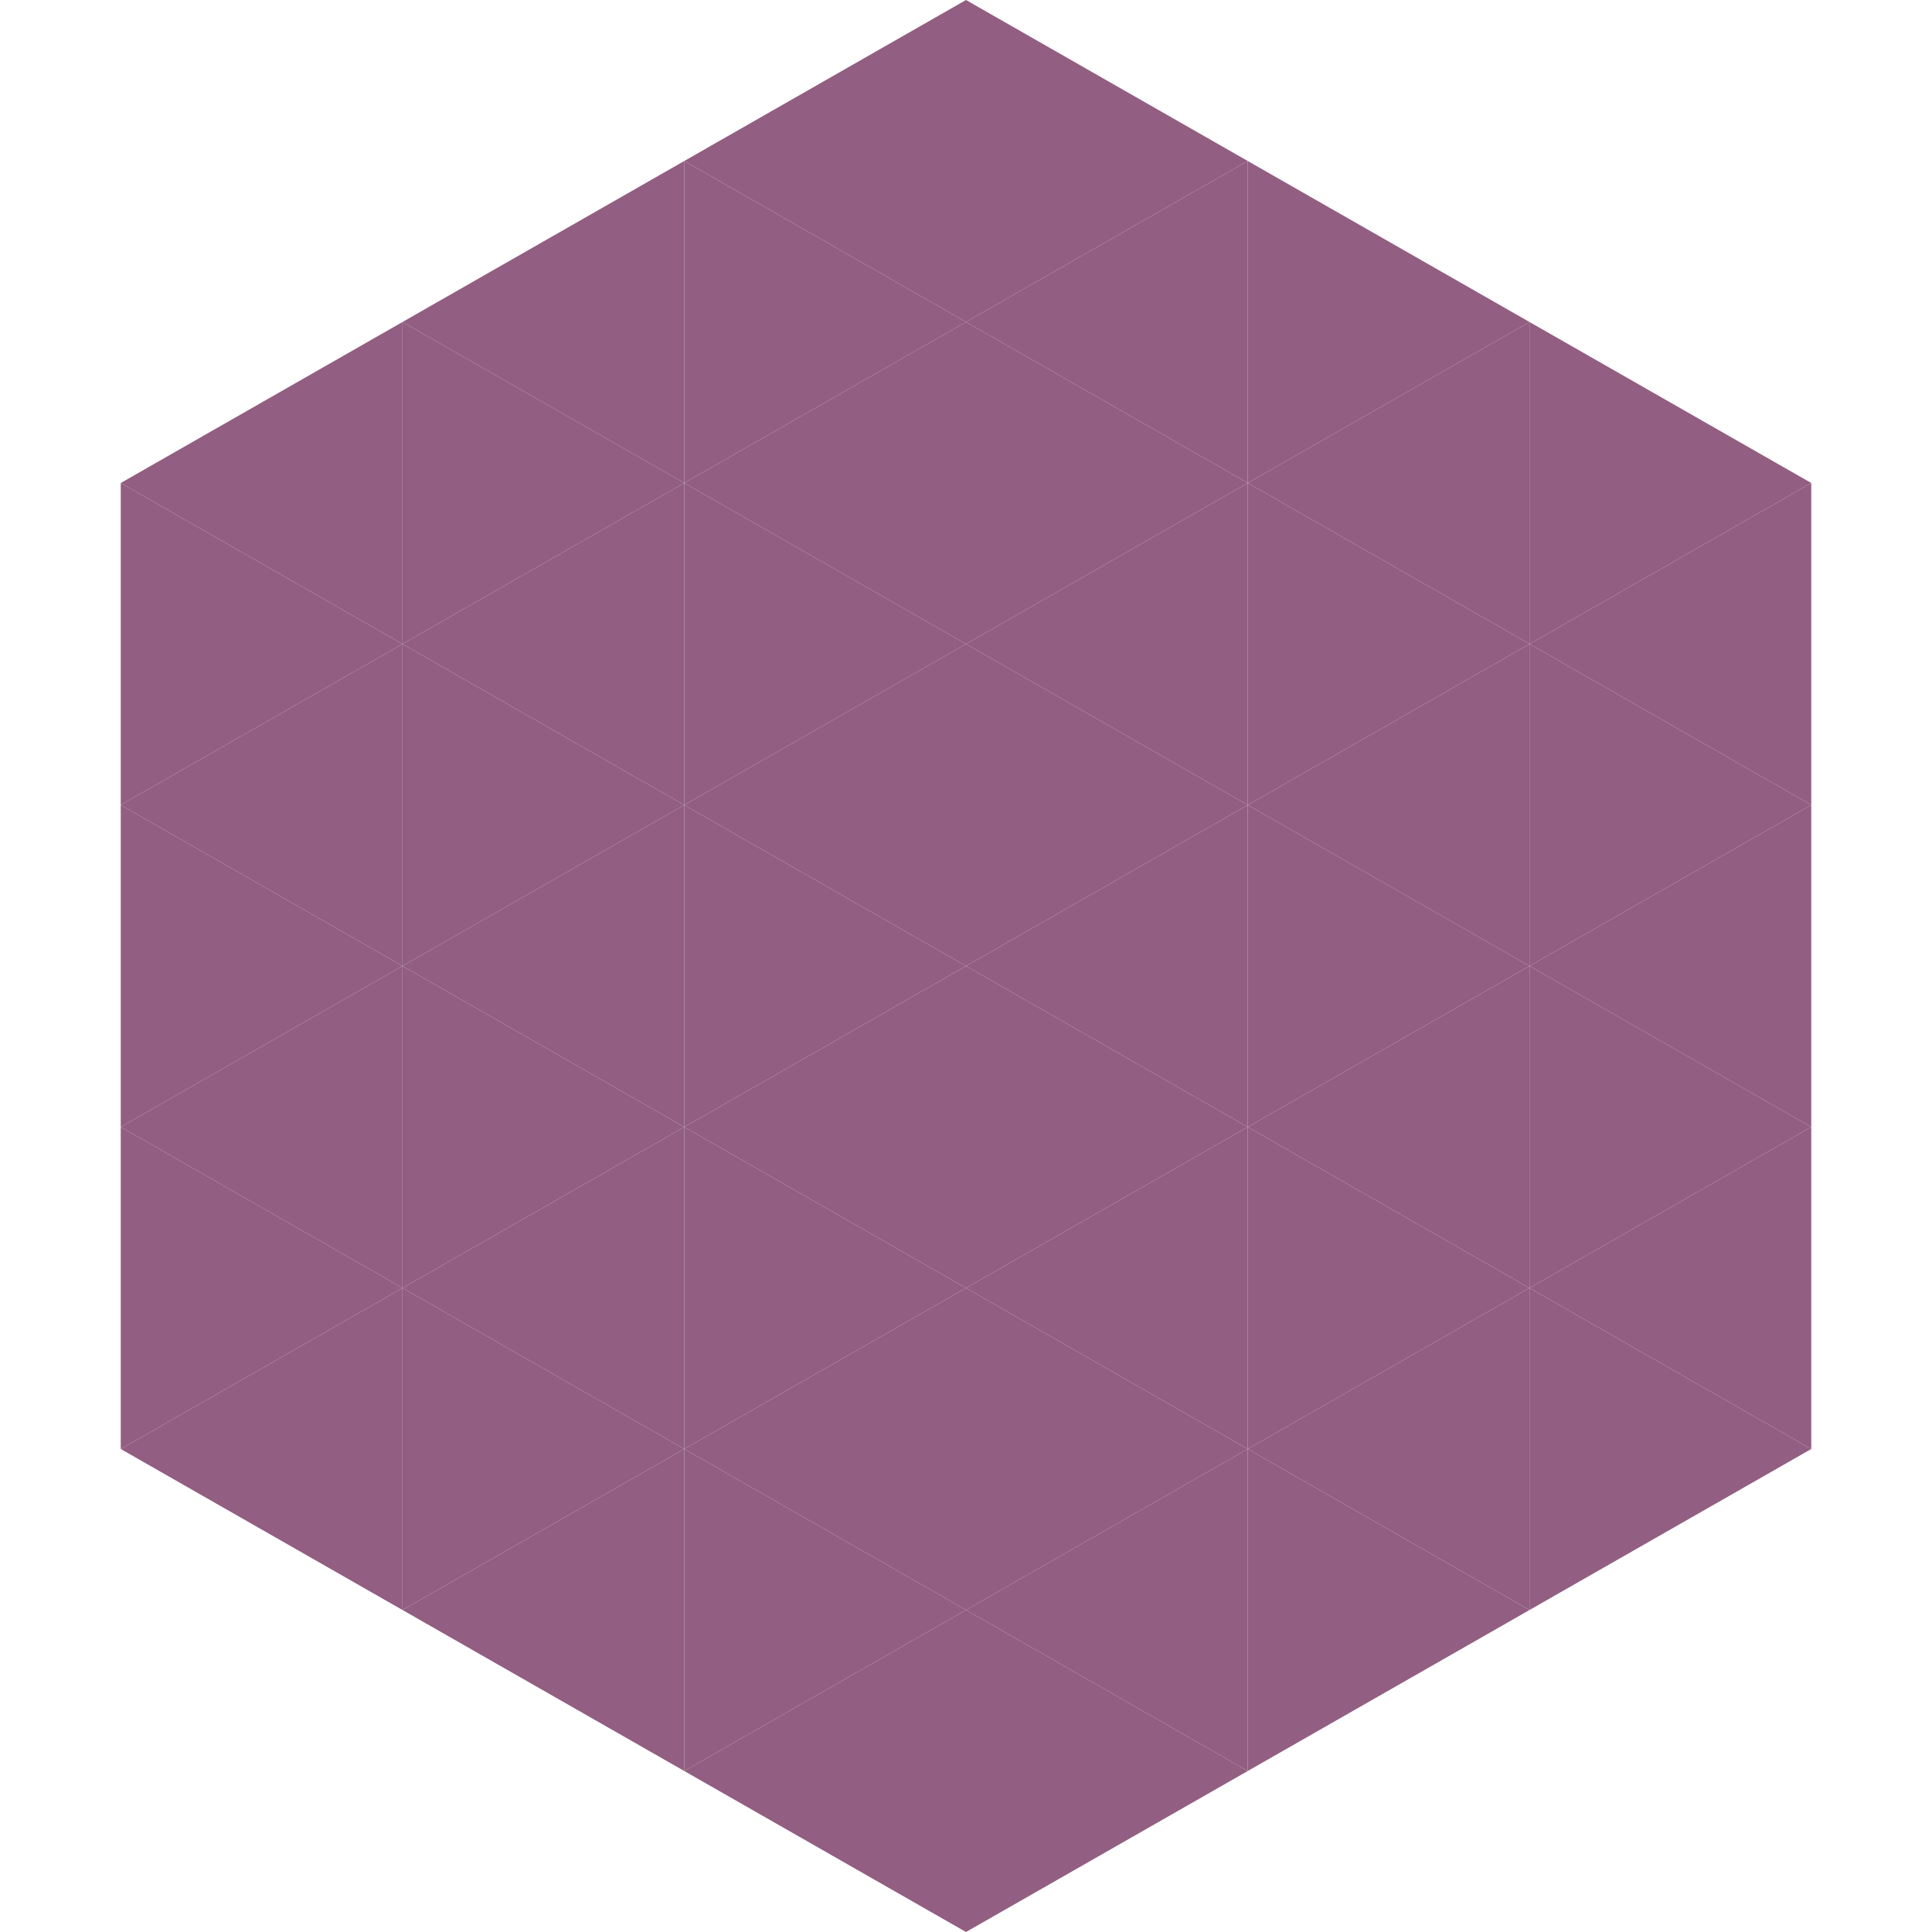 <?xml version="1.0"?>
<!-- Generated by SVGo -->
<svg width="240" height="240"
     xmlns="http://www.w3.org/2000/svg"
     xmlns:xlink="http://www.w3.org/1999/xlink">
<polygon points="50,40 15,60 50,80" style="fill:rgb(146,94,129)" />
<polygon points="190,40 225,60 190,80" style="fill:rgb(146,94,129)" />
<polygon points="15,60 50,80 15,100" style="fill:rgb(146,94,129)" />
<polygon points="225,60 190,80 225,100" style="fill:rgb(146,94,129)" />
<polygon points="50,80 15,100 50,120" style="fill:rgb(146,94,129)" />
<polygon points="190,80 225,100 190,120" style="fill:rgb(146,94,129)" />
<polygon points="15,100 50,120 15,140" style="fill:rgb(146,94,129)" />
<polygon points="225,100 190,120 225,140" style="fill:rgb(146,94,129)" />
<polygon points="50,120 15,140 50,160" style="fill:rgb(146,94,129)" />
<polygon points="190,120 225,140 190,160" style="fill:rgb(146,94,129)" />
<polygon points="15,140 50,160 15,180" style="fill:rgb(146,94,129)" />
<polygon points="225,140 190,160 225,180" style="fill:rgb(146,94,129)" />
<polygon points="50,160 15,180 50,200" style="fill:rgb(146,94,129)" />
<polygon points="190,160 225,180 190,200" style="fill:rgb(146,94,129)" />
<polygon points="15,180 50,200 15,220" style="fill:rgb(255,255,255); fill-opacity:0" />
<polygon points="225,180 190,200 225,220" style="fill:rgb(255,255,255); fill-opacity:0" />
<polygon points="50,0 85,20 50,40" style="fill:rgb(255,255,255); fill-opacity:0" />
<polygon points="190,0 155,20 190,40" style="fill:rgb(255,255,255); fill-opacity:0" />
<polygon points="85,20 50,40 85,60" style="fill:rgb(146,94,129)" />
<polygon points="155,20 190,40 155,60" style="fill:rgb(146,94,129)" />
<polygon points="50,40 85,60 50,80" style="fill:rgb(146,94,129)" />
<polygon points="190,40 155,60 190,80" style="fill:rgb(146,94,129)" />
<polygon points="85,60 50,80 85,100" style="fill:rgb(146,94,129)" />
<polygon points="155,60 190,80 155,100" style="fill:rgb(146,94,129)" />
<polygon points="50,80 85,100 50,120" style="fill:rgb(146,94,129)" />
<polygon points="190,80 155,100 190,120" style="fill:rgb(146,94,129)" />
<polygon points="85,100 50,120 85,140" style="fill:rgb(146,94,129)" />
<polygon points="155,100 190,120 155,140" style="fill:rgb(146,94,129)" />
<polygon points="50,120 85,140 50,160" style="fill:rgb(146,94,129)" />
<polygon points="190,120 155,140 190,160" style="fill:rgb(146,94,129)" />
<polygon points="85,140 50,160 85,180" style="fill:rgb(146,94,129)" />
<polygon points="155,140 190,160 155,180" style="fill:rgb(146,94,129)" />
<polygon points="50,160 85,180 50,200" style="fill:rgb(146,94,129)" />
<polygon points="190,160 155,180 190,200" style="fill:rgb(146,94,129)" />
<polygon points="85,180 50,200 85,220" style="fill:rgb(146,94,129)" />
<polygon points="155,180 190,200 155,220" style="fill:rgb(146,94,129)" />
<polygon points="120,0 85,20 120,40" style="fill:rgb(146,94,129)" />
<polygon points="120,0 155,20 120,40" style="fill:rgb(146,94,129)" />
<polygon points="85,20 120,40 85,60" style="fill:rgb(146,94,129)" />
<polygon points="155,20 120,40 155,60" style="fill:rgb(146,94,129)" />
<polygon points="120,40 85,60 120,80" style="fill:rgb(146,94,129)" />
<polygon points="120,40 155,60 120,80" style="fill:rgb(146,94,129)" />
<polygon points="85,60 120,80 85,100" style="fill:rgb(146,94,129)" />
<polygon points="155,60 120,80 155,100" style="fill:rgb(146,94,129)" />
<polygon points="120,80 85,100 120,120" style="fill:rgb(146,94,129)" />
<polygon points="120,80 155,100 120,120" style="fill:rgb(146,94,129)" />
<polygon points="85,100 120,120 85,140" style="fill:rgb(146,94,129)" />
<polygon points="155,100 120,120 155,140" style="fill:rgb(146,94,129)" />
<polygon points="120,120 85,140 120,160" style="fill:rgb(146,94,129)" />
<polygon points="120,120 155,140 120,160" style="fill:rgb(146,94,129)" />
<polygon points="85,140 120,160 85,180" style="fill:rgb(146,94,129)" />
<polygon points="155,140 120,160 155,180" style="fill:rgb(146,94,129)" />
<polygon points="120,160 85,180 120,200" style="fill:rgb(146,94,129)" />
<polygon points="120,160 155,180 120,200" style="fill:rgb(146,94,129)" />
<polygon points="85,180 120,200 85,220" style="fill:rgb(146,94,129)" />
<polygon points="155,180 120,200 155,220" style="fill:rgb(146,94,129)" />
<polygon points="120,200 85,220 120,240" style="fill:rgb(146,94,129)" />
<polygon points="120,200 155,220 120,240" style="fill:rgb(146,94,129)" />
<polygon points="85,220 120,240 85,260" style="fill:rgb(255,255,255); fill-opacity:0" />
<polygon points="155,220 120,240 155,260" style="fill:rgb(255,255,255); fill-opacity:0" />
</svg>
